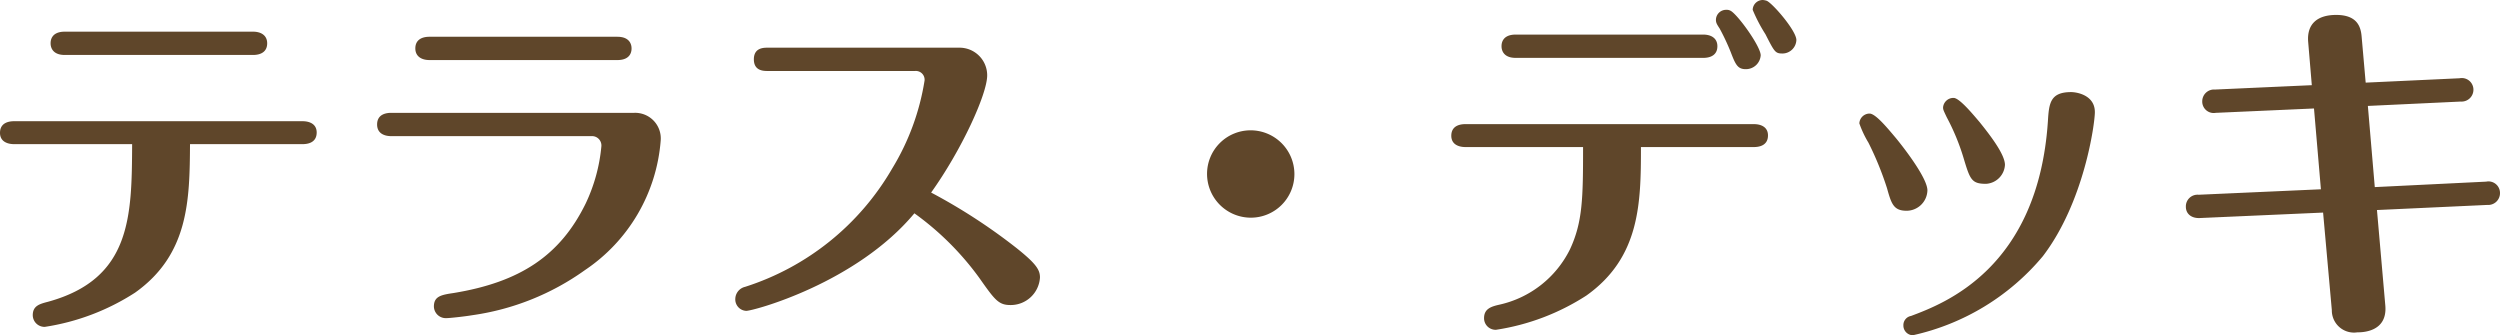 <svg xmlns="http://www.w3.org/2000/svg" width="206.04" height="27.63" viewBox="0 0 206.04 27.63">
  <path id="パス_134240" data-name="パス 134240" d="M-97.74-23.13c-1.17,0-1.17.81-1.17.96,0,.12,0,.96,1.17.96h15.51c.66,0,1.17-.27,1.17-.96,0-.66-.51-.96-1.17-.96Zm5.55,9.27c-.03,5.94-.06,11.1-6.93,12.99-.69.18-1.26.33-1.26,1.11a.972.972,0,0,0,.99.96,18.946,18.946,0,0,0,7.44-2.82c4.44-3.15,4.5-7.65,4.53-12.24h9.27c.33,0,1.17-.06,1.17-.96,0-.69-.57-.93-1.17-.93h-23.76c-.33,0-1.17.06-1.17.96,0,.69.57.93,1.17.93Zm24.51-8.85c-.66,0-1.17.27-1.17.96,0,.66.51.96,1.17.96H-52.2c1.17,0,1.17-.81,1.17-.96,0-.12,0-.96-1.17-.96Zm-3.15,6.27c-.33,0-1.17.06-1.17.96,0,.72.57.96,1.17.96h16.5a.772.772,0,0,1,.81.87,13.934,13.934,0,0,1-1.29,4.68c-2.1,4.29-5.4,6.48-10.89,7.38-1.02.15-1.62.27-1.62,1.11A.981.981,0,0,0-66.3.48c.3,0,1.62-.15,2.13-.24a20.977,20.977,0,0,0,9.3-3.72,14.171,14.171,0,0,0,6.24-10.65,2.111,2.111,0,0,0-2.19-2.31Zm43.17-3.45a.722.722,0,0,1,.78.78,19.9,19.9,0,0,1-2.67,7.26A21.6,21.6,0,0,1-41.67-2.1a1.045,1.045,0,0,0-.81.99.945.945,0,0,0,.9.99c.6,0,9.06-2.28,13.86-8.04a23.609,23.609,0,0,1,5.34,5.31C-21.09-1.02-20.79-.6-19.8-.6a2.413,2.413,0,0,0,2.43-2.28c0-.63-.33-1.14-1.95-2.43a47.142,47.142,0,0,0-7.02-4.56c2.49-3.48,4.62-8.1,4.62-9.66a2.278,2.278,0,0,0-2.31-2.28H-39.81c-.33,0-1.14,0-1.14.96s.81.96,1.14.96ZM0-15a3.591,3.591,0,0,0-3.6,3.6A3.61,3.61,0,0,0,0-7.8a3.591,3.591,0,0,0,3.6-3.6A3.611,3.611,0,0,0,0-15ZM42.51-25.68a1.32,1.32,0,0,0-.3-.06.832.832,0,0,0-.84.81,12.911,12.911,0,0,0,1.05,2.01c.75,1.47.81,1.59,1.41,1.59a1.153,1.153,0,0,0,1.14-1.11C44.97-23.22,42.96-25.53,42.51-25.68ZM21.84-22.89c-1.17,0-1.17.81-1.17.96,0,.12,0,.96,1.17.96H37.29c.66,0,1.17-.27,1.17-.96,0-.66-.51-.96-1.17-.96Zm5.55,9.27c0,4.2-.03,6.18-1.08,8.43A8.557,8.557,0,0,1,20.49-.63c-.66.15-1.26.33-1.26,1.11a.953.953,0,0,0,.99.96,18.946,18.946,0,0,0,7.44-2.82c4.44-3.15,4.5-7.65,4.5-12.24h9.3c.33,0,1.17-.06,1.17-.96,0-.69-.57-.93-1.17-.93H17.7c-.33,0-1.17.06-1.17.96,0,.69.57.93,1.17.93ZM39.51-24.87a.593.593,0,0,0-.3-.06.838.838,0,0,0-.87.81c0,.24.06.36.3.72a18.076,18.076,0,0,1,.93,1.98c.39,1.02.57,1.38,1.23,1.38a1.221,1.221,0,0,0,1.23-1.14C42.03-21.93,40.05-24.66,39.51-24.87ZM54.06-8.37a1.726,1.726,0,0,0,1.71-1.68c0-.93-1.65-3.15-2.58-4.29-.66-.78-1.68-2.04-2.19-2.04a.849.849,0,0,0-.84.81,8.445,8.445,0,0,0,.75,1.59,26.035,26.035,0,0,1,1.53,3.75C52.8-8.94,52.98-8.37,54.06-8.37Zm6.54-2.22a1.655,1.655,0,0,0,1.56-1.56c0-.87-1.23-2.46-2.1-3.54-.54-.63-1.65-1.98-2.13-1.98a.855.855,0,0,0-.87.78c0,.18.03.24.3.81a18.251,18.251,0,0,1,1.38,3.33C59.28-10.95,59.4-10.59,60.6-10.59Zm7.02-7.56c-1.74,0-1.83.93-1.92,2.4C64.89-3.6,57.12-.72,54.42.3a.763.763,0,0,0-.63.78.8.8,0,0,0,.78.81A19.412,19.412,0,0,0,65.28-4.62c3.42-4.47,4.29-10.95,4.29-11.88C69.57-17.94,68.01-18.15,67.62-18.15Zm25.2,9.72,9.09-.42a.976.976,0,0,0,1.05-.99.951.951,0,0,0-1.14-.93l-9.18.45-.57-6.69,7.65-.36a.977.977,0,0,0,1.05-.99.957.957,0,0,0-1.14-.93l-7.74.36-.33-3.75c-.06-.81-.33-1.83-2.1-1.83-1.53,0-2.43.72-2.31,2.22l.3,3.57-7.98.36a.972.972,0,0,0-1.05.96.944.944,0,0,0,1.11.96l8.1-.36.57,6.66-10.08.45a.962.962,0,0,0-1.05.99c0,.6.48.96,1.14.93l10.17-.45L89.1-.18a1.826,1.826,0,0,0,2.1,1.83c.36,0,2.49,0,2.31-2.19Z" transform="translate(103.08 25.74)" fill="#5f462a"/>
</svg>
